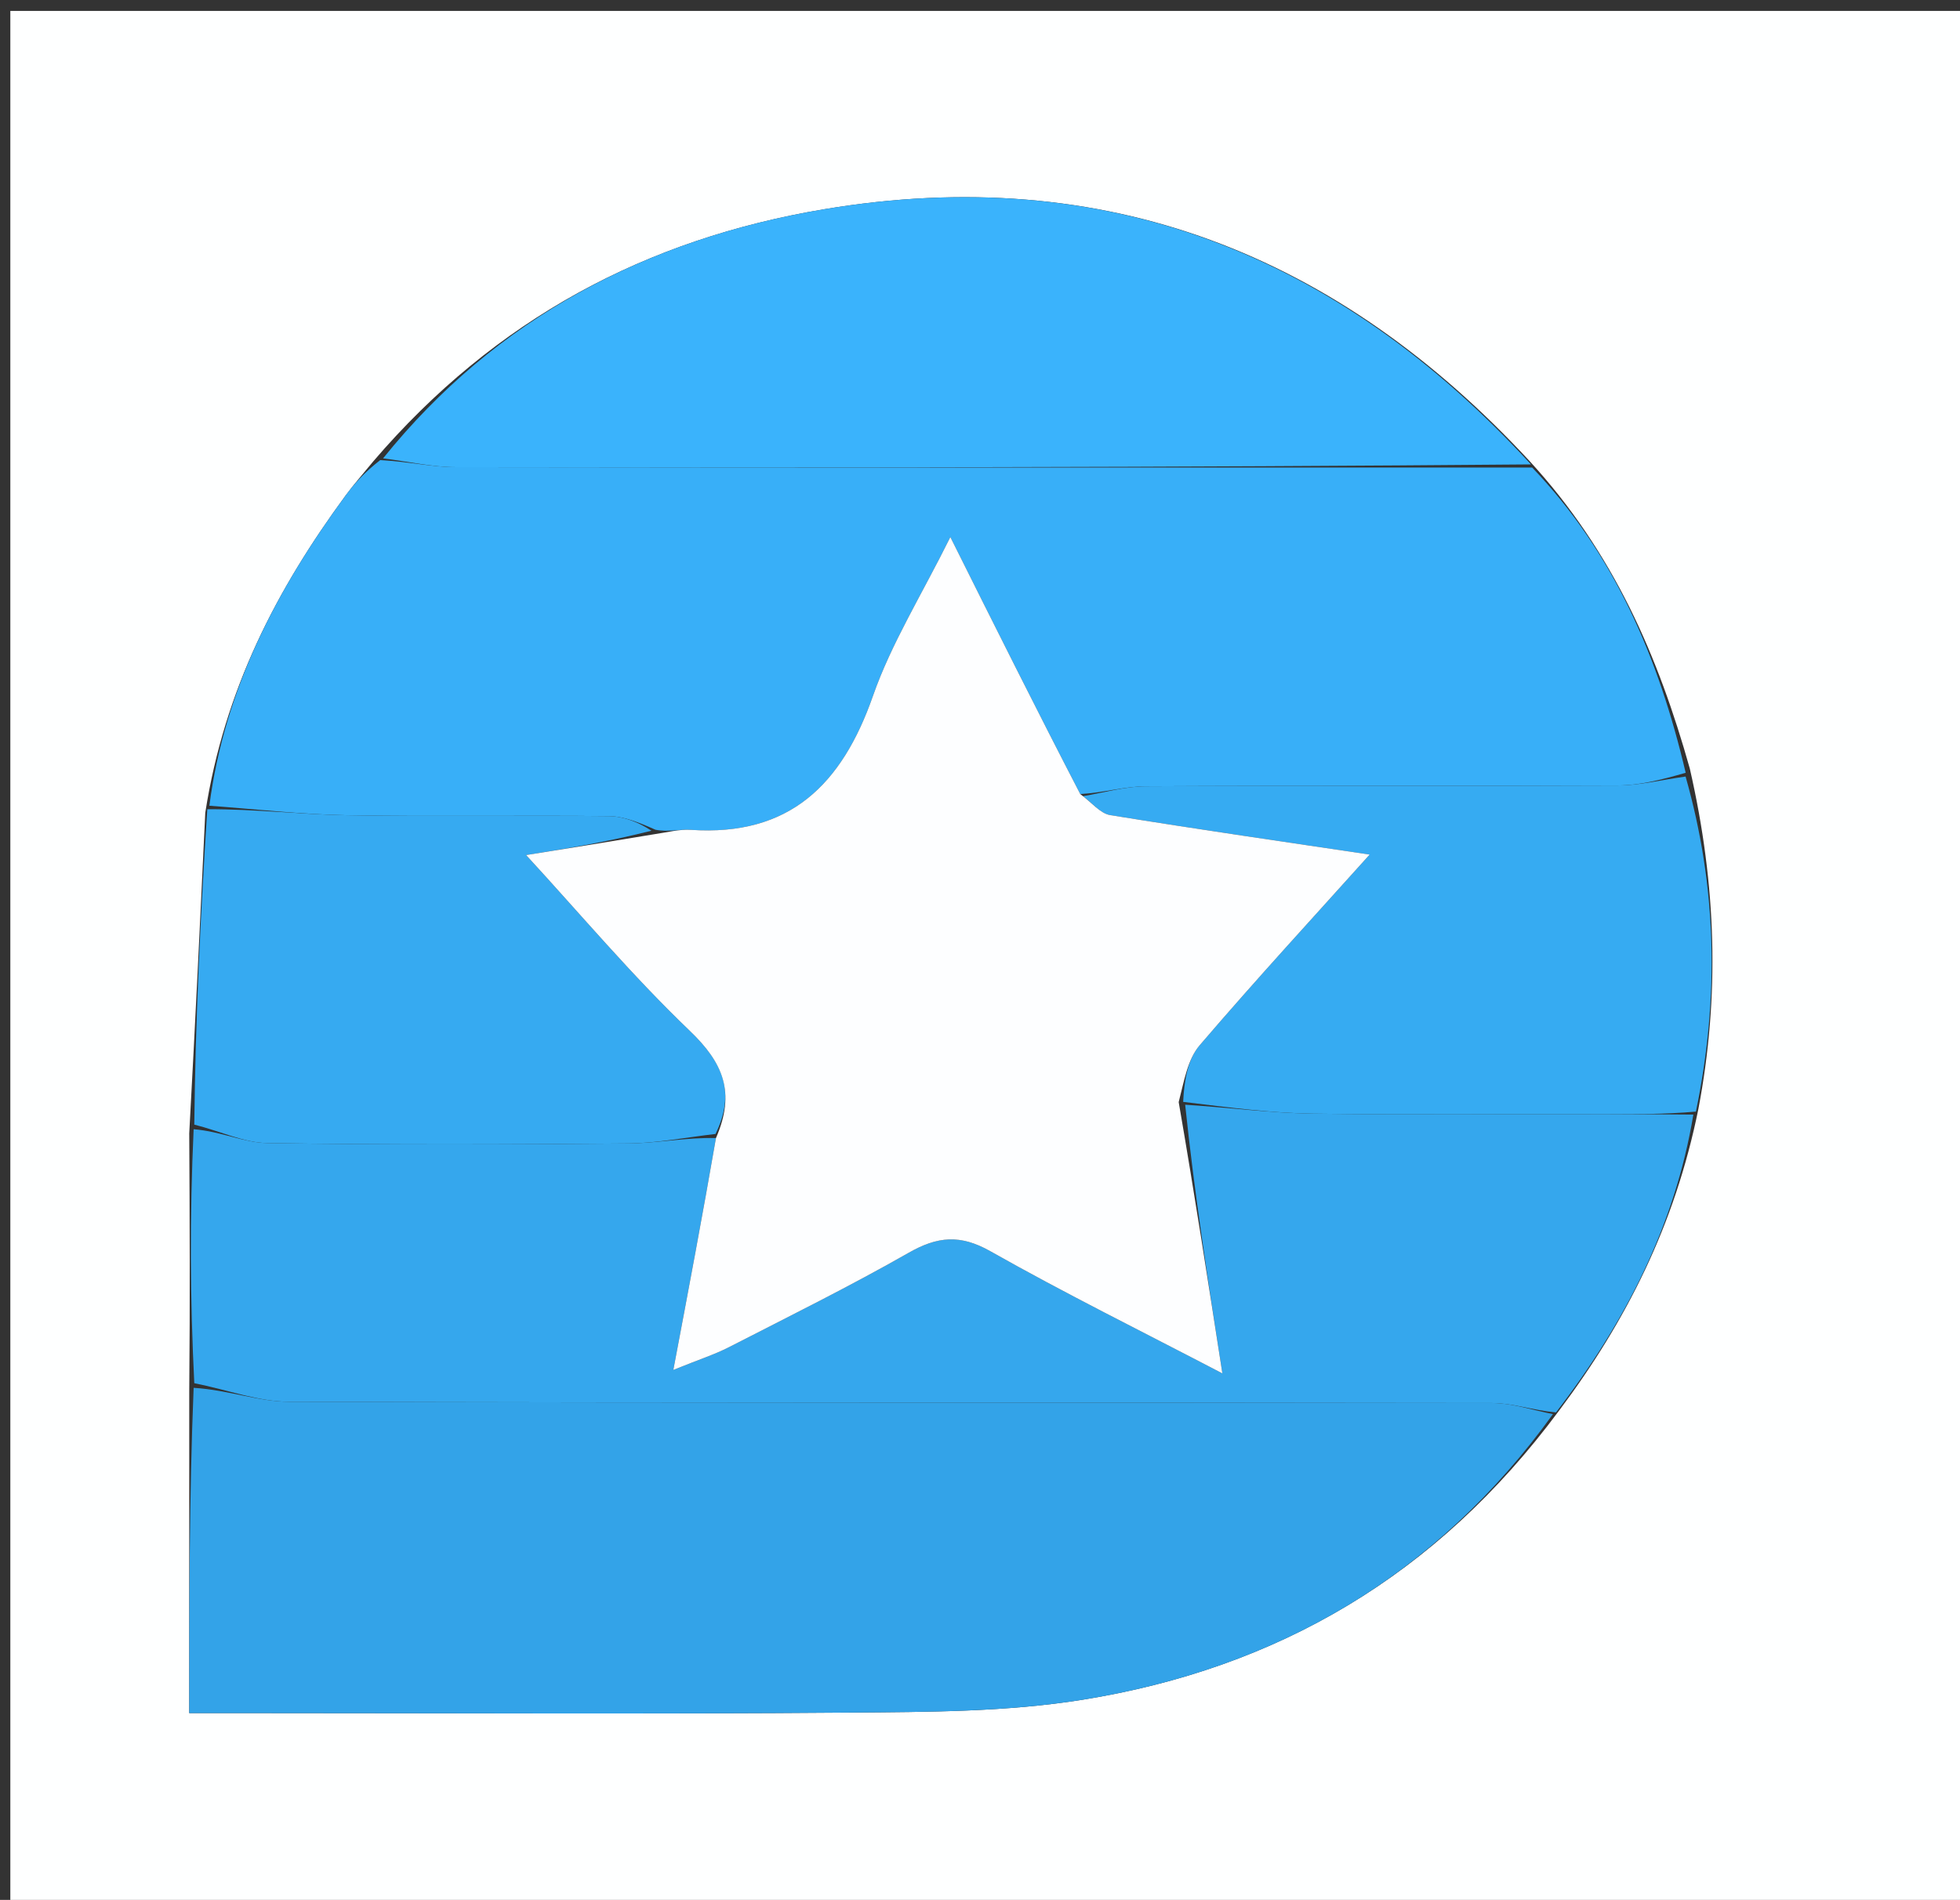 <svg version="1.1" id="Layer_1" xmlns="http://www.w3.org/2000/svg" xmlns:xlink="http://www.w3.org/1999/xlink" x="0px" y="0px"
	 width="100%" viewBox="0 0 197 191" enable-background="new 0 0 197 191" xml:space="preserve">
<rect x="0" y="0" width="197" height="191" fill="#333333" stroke="none"/>
<path fill="#FEFFFF" opacity="1" stroke="none" 
	d="
M120,192 
	C80.025,192 40.551,192 1.038,192 
	C1.038,128.4 1.038,64.8 1.038,1.1 
	C66.558,1.1 132.116,1.1 197.837,1.1 
	C197.837,64.666 197.837,128.333 197.837,192 
	C172.133,192 146.317,192 120,192 
M19.021,113.933 
	C19.064,122.291 19.108,130.648 19.021,139.934 
	C19.021,150.52 19.021,161.106 19.021,172.22 
	C21.305,172.22 22.933,172.22 24.56,172.22 
	C44.865,172.221 65.171,172.333 85.475,172.169 
	C93.274,172.106 101.18,172.11 108.842,170.874 
	C128.353,167.729 144.401,158.412 156.689,141.83 
	C163.391,132.901 168.347,123.179 170.712,111.451 
	C172.838,100.238 172.556,89.089 169.84,77.254 
	C166.691,66.054 162.192,55.56 153.759,46.376 
	C134.513,25.586 111.105,16.283 82.8,21.04 
	C64.985,24.035 49.818,32.019 37.52,46.379 
	C36.585,47.528 35.599,48.639 34.724,49.832 
	C27.849,59.204 22.564,69.279 20.633,81.703 
	C20.139,92.137 19.645,102.571 19.021,113.933 
z"/>
<path fill="#38AFF8" opacity="1" stroke="none" 
	d="
M21.042,81.003 
	C22.564,69.279 27.849,59.204 34.724,49.832 
	C35.599,48.639 36.585,47.528 38.216,46.254 
	C41.194,46.419 43.477,46.959 45.76,46.963 
	C81.84,47.016 117.919,47 153.999,47.001 
	C162.192,55.56 166.691,66.054 169.428,77.691 
	C166.896,78.419 164.776,78.952 162.655,78.961 
	C146.822,79.032 130.988,78.961 115.155,79.046 
	C113.049,79.057 110.947,79.694 108.577,79.829 
	C104.147,71.273 99.981,62.929 95.52,53.992 
	C92.629,59.821 89.587,64.684 87.74,69.964 
	C84.625,78.871 79.359,84.098 69.432,83.427 
	C68.3,83.351 67.142,83.664 65.884,83.417 
	C64.244,82.692 62.719,82.063 61.187,82.047 
	C52.4,81.951 43.611,82.109 34.826,81.956 
	C30.227,81.875 25.637,81.335 21.042,81.003 
z"/>
<path fill="#33A3E8" opacity="1" stroke="none" 
	d="
M156.09,142.162 
	C144.401,158.412 128.353,167.729 108.842,170.874 
	C101.18,172.11 93.274,172.106 85.475,172.169 
	C65.171,172.333 44.865,172.221 24.56,172.22 
	C22.933,172.22 21.305,172.22 19.021,172.22 
	C19.021,161.106 19.021,150.52 19.462,139.52 
	C22.944,139.737 25.983,140.909 29.026,140.918 
	C69.345,141.041 109.664,140.983 149.983,141.049 
	C152.019,141.053 154.054,141.774 156.09,142.162 
z"/>
<path fill="#35A7ED" opacity="1" stroke="none" 
	d="
M156.39,141.996 
	C154.054,141.774 152.019,141.053 149.983,141.049 
	C109.664,140.983 69.345,141.041 29.026,140.918 
	C25.983,140.909 22.944,139.737 19.527,139.055 
	C19.108,130.648 19.064,122.291 19.462,113.524 
	C22.224,113.743 24.537,114.88 26.866,114.915 
	C38.949,115.098 51.037,115.063 63.121,114.954 
	C66.056,114.928 68.985,114.334 71.962,114.411 
	C70.631,122.103 69.254,129.387 67.678,137.72 
	C70.298,136.66 71.838,136.169 73.257,135.441 
	C79.318,132.333 85.432,129.309 91.345,125.937 
	C94.23,124.292 96.51,124.075 99.532,125.784 
	C107.031,130.025 114.767,133.845 122.861,138.071 
	C121.403,128.673 120.037,119.877 119.121,111.059 
	C123.69,111.358 127.808,111.899 131.932,111.956 
	C141.757,112.092 151.585,111.996 161.412,112.002 
	C164.341,112.004 167.271,112.034 170.201,112.051 
	C168.347,123.179 163.391,132.901 156.39,141.996 
z"/>
<path fill="#3AB3FC" opacity="1" stroke="none" 
	d="
M153.879,46.688 
	C117.919,47 81.84,47.016 45.76,46.963 
	C43.477,46.959 41.194,46.419 38.503,46.081 
	C49.818,32.019 64.985,24.035 82.8,21.04 
	C111.105,16.283 134.513,25.586 153.879,46.688 
z"/>
<path fill="#36ABF2" opacity="1" stroke="none" 
	d="
M170.456,111.751 
	C167.271,112.034 164.341,112.004 161.412,112.002 
	C151.585,111.996 141.757,112.092 131.932,111.956 
	C127.808,111.899 123.69,111.358 118.92,110.775 
	C119.018,108.681 119.363,106.504 120.584,105.077 
	C126.274,98.432 132.206,91.995 137.667,85.912 
	C129.957,84.759 120.757,83.432 111.582,81.945 
	C110.592,81.784 109.752,80.698 108.842,80.042 
	C110.947,79.694 113.049,79.057 115.155,79.046 
	C130.988,78.961 146.822,79.032 162.655,78.961 
	C164.776,78.952 166.896,78.419 169.418,78.067 
	C172.556,89.089 172.838,100.238 170.456,111.751 
z"/>
<path fill="#36AAF1" opacity="1" stroke="none" 
	d="
M71.916,114.001 
	C68.985,114.334 66.056,114.928 63.121,114.954 
	C51.037,115.063 38.949,115.098 26.866,114.915 
	C24.537,114.88 22.224,113.743 19.527,113.06 
	C19.645,102.571 20.139,92.137 20.838,81.353 
	C25.637,81.335 30.227,81.875 34.826,81.956 
	C43.611,82.109 52.4,81.951 61.187,82.047 
	C62.719,82.063 64.244,82.692 65.476,83.515 
	C60.854,84.685 56.528,85.377 52.88,85.961 
	C58.324,91.878 63.521,98.071 69.326,103.627 
	C72.676,106.833 73.961,109.808 71.916,114.001 
z"/>
<path fill="#FDFEFF" opacity="1" stroke="none" 
	d="
M71.962,114.411 
	C73.961,109.808 72.676,106.833 69.326,103.627 
	C63.521,98.071 58.324,91.878 52.88,85.961 
	C56.528,85.377 60.854,84.685 65.588,83.895 
	C67.142,83.664 68.3,83.351 69.432,83.427 
	C79.359,84.098 84.625,78.871 87.74,69.964 
	C89.587,64.684 92.629,59.821 95.52,53.992 
	C99.981,62.929 104.147,71.273 108.577,79.829 
	C109.752,80.698 110.592,81.784 111.582,81.945 
	C120.757,83.432 129.957,84.759 137.667,85.912 
	C132.206,91.995 126.274,98.432 120.584,105.077 
	C119.363,106.504 119.018,108.681 118.471,110.797 
	C120.037,119.877 121.403,128.673 122.861,138.071 
	C114.767,133.845 107.031,130.025 99.532,125.784 
	C96.51,124.075 94.23,124.292 91.345,125.937 
	C85.432,129.309 79.318,132.333 73.257,135.441 
	C71.838,136.169 70.298,136.66 67.678,137.72 
	C69.254,129.387 70.631,122.103 71.962,114.411 
z"/>
</svg>